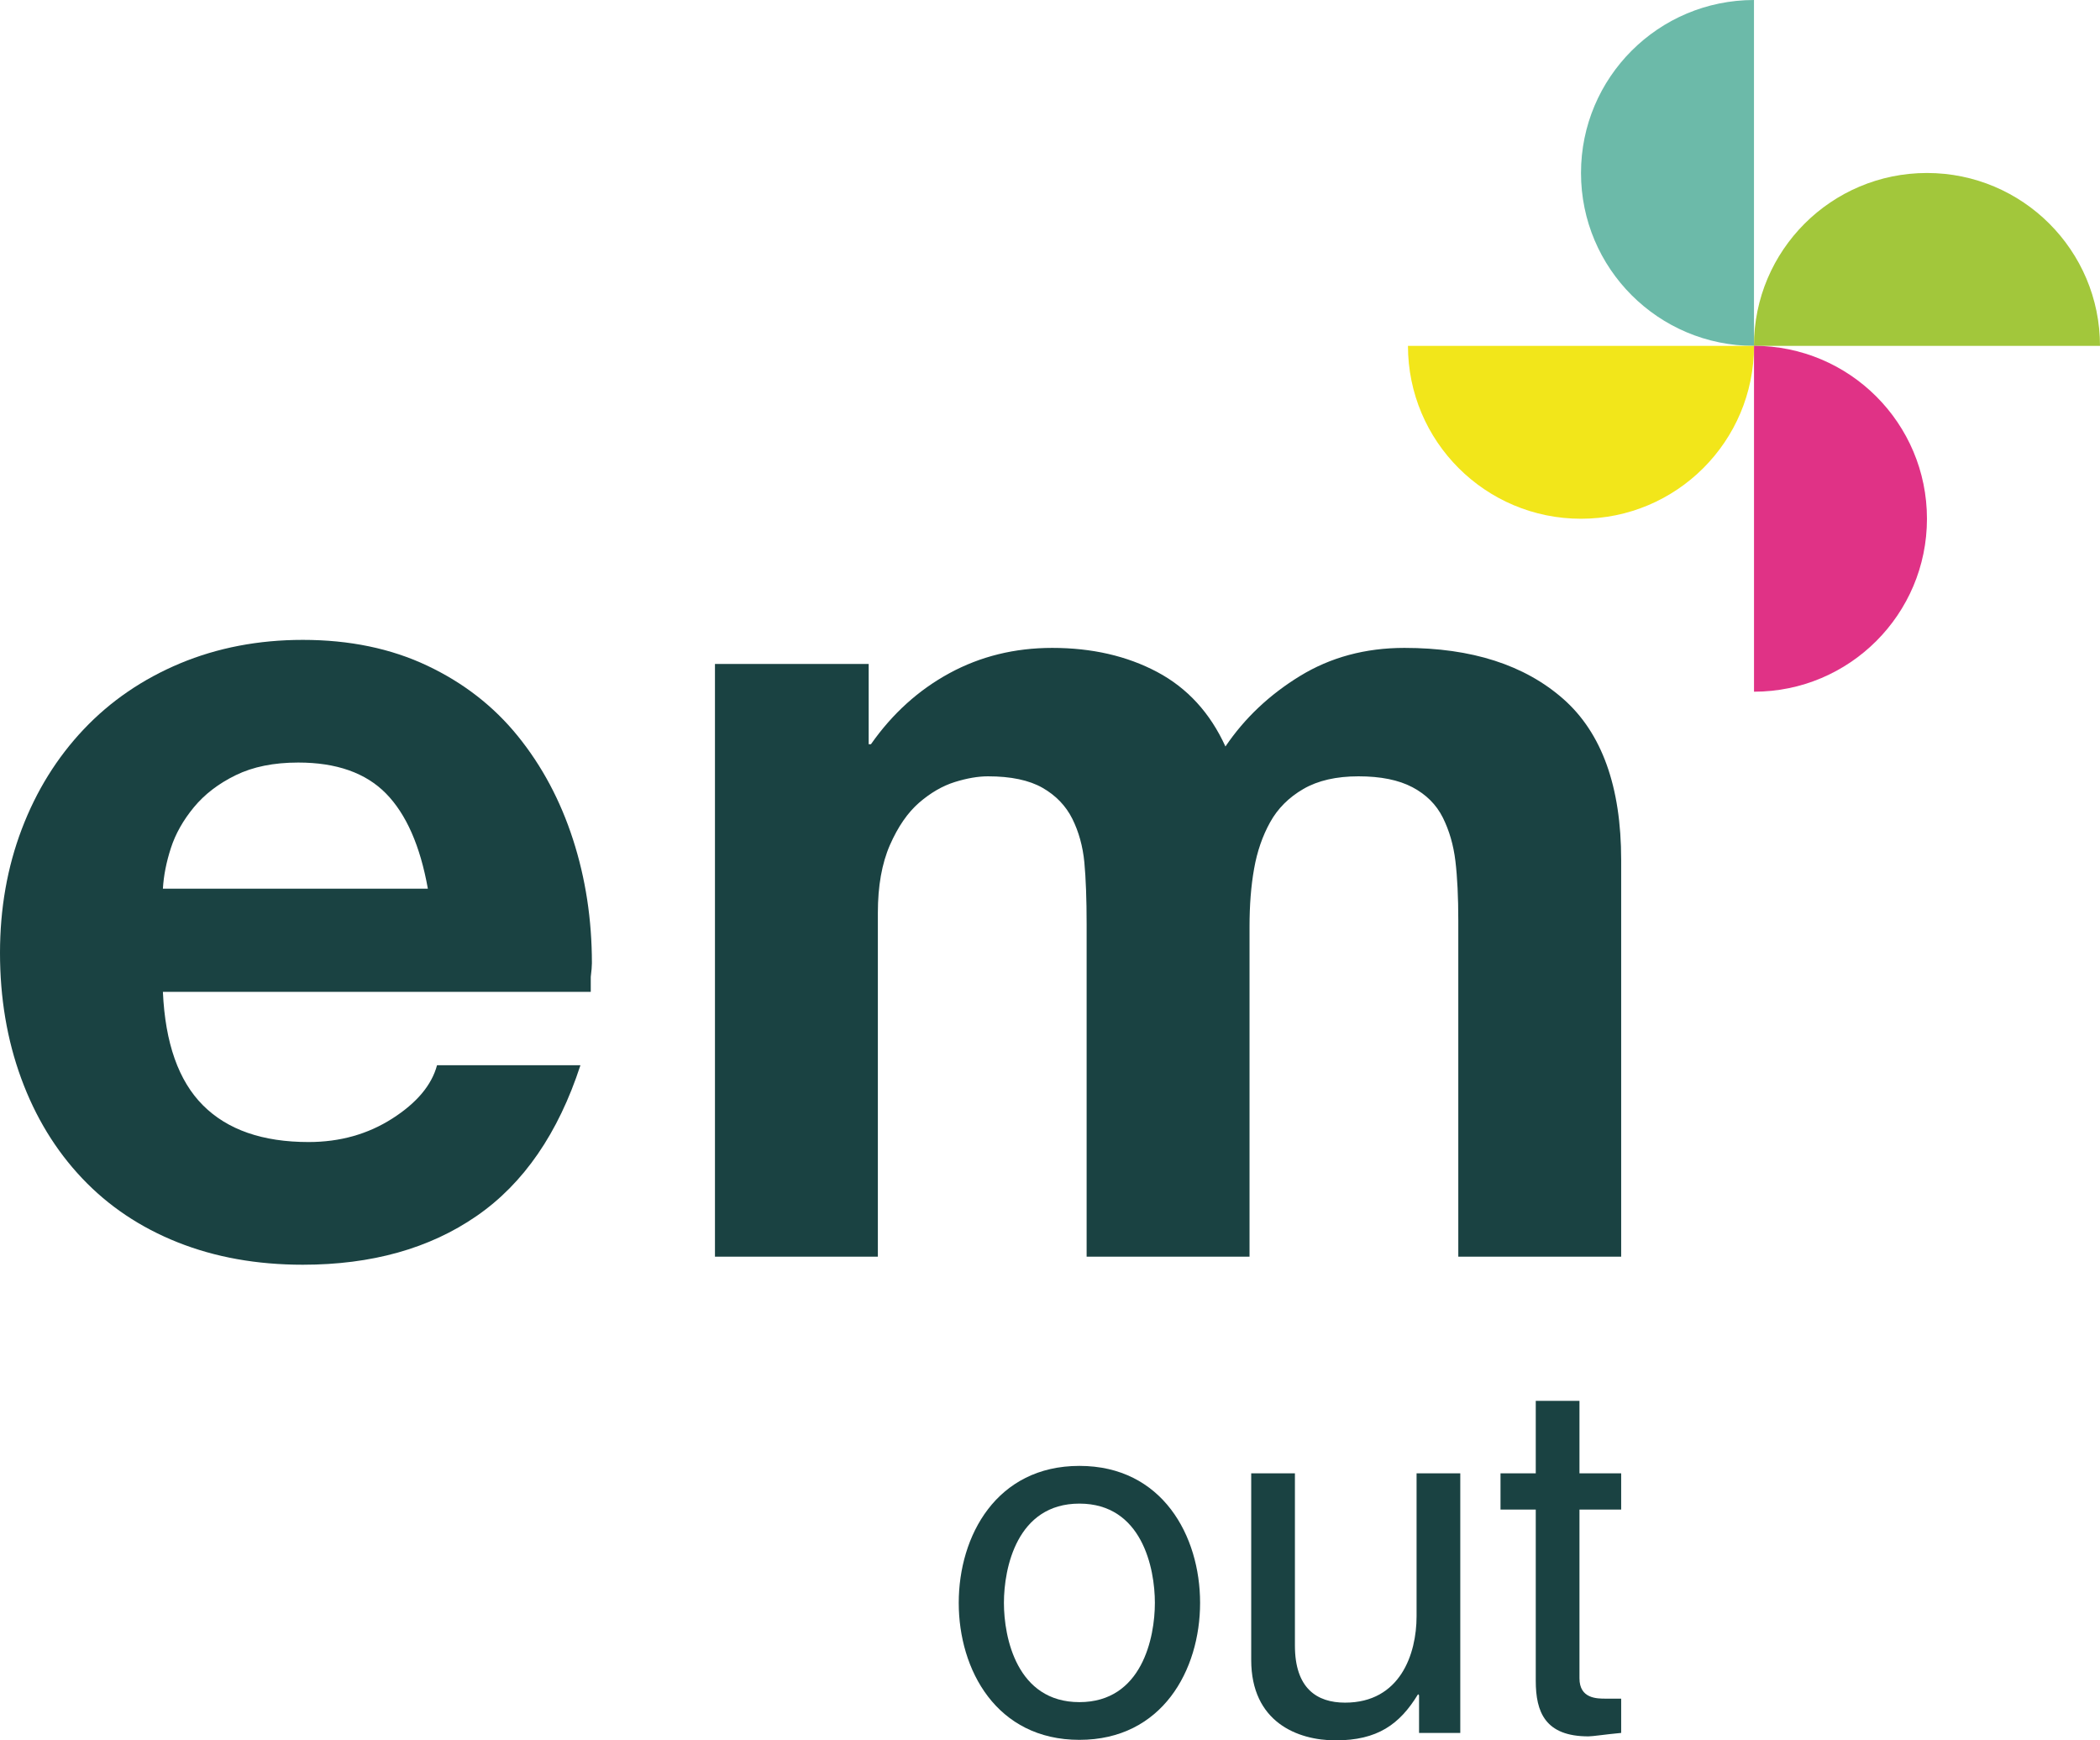 <svg width="70" height="58" viewBox="0 0 70 58" fill="none" xmlns="http://www.w3.org/2000/svg">
<g clip-path="url(#clip0_2004_639)">
<path d="M58.466 0C55.282 0.002 52.7 2.581 52.7 5.764C52.7 8.947 55.282 11.526 58.466 11.527V0Z" fill="#6CBAA9"/>
<path d="M70 11.526C69.999 8.344 67.417 5.765 64.232 5.765C61.047 5.765 58.466 8.344 58.465 11.526H70H70Z" fill="#A2C73B"/>
<path d="M58.467 23.052C61.651 23.051 64.232 20.471 64.232 17.289C64.232 14.106 61.651 11.526 58.467 11.525V23.052V23.052Z" fill="#E03286"/>
<path d="M46.932 11.526C46.933 14.708 49.514 17.288 52.699 17.288C55.885 17.288 58.466 14.708 58.467 11.526H46.932Z" fill="#F2E61A"/>
<path d="M5.43 33.055C5.506 34.762 5.952 36.023 6.768 36.838C7.583 37.653 8.756 38.06 10.286 38.06C11.331 38.06 12.261 37.799 13.077 37.277C13.893 36.755 14.39 36.163 14.568 35.5H19.348C18.608 37.768 17.455 39.443 15.887 40.525C14.32 41.608 12.389 42.149 10.095 42.149C8.565 42.149 7.175 41.9 5.927 41.404C4.677 40.907 3.613 40.194 2.734 39.264C1.854 38.334 1.179 37.226 0.707 35.94C0.235 34.654 0 33.259 0 31.756C0 30.279 0.242 28.903 0.726 27.63C1.21 26.356 1.899 25.248 2.791 24.305C3.683 23.363 4.754 22.631 6.003 22.108C7.252 21.587 8.616 21.325 10.095 21.325C11.649 21.325 13.032 21.612 14.243 22.185C15.454 22.758 16.461 23.541 17.264 24.535C18.067 25.528 18.679 26.674 19.099 27.973C19.52 29.273 19.73 30.648 19.73 32.1C19.73 32.202 19.717 32.355 19.692 32.558V33.055H5.43V33.055ZM14.262 29.616C14.007 28.19 13.542 27.133 12.867 26.445C12.191 25.757 11.216 25.413 9.942 25.413C9.125 25.413 8.431 25.554 7.858 25.834C7.284 26.114 6.819 26.471 6.462 26.904C6.105 27.337 5.85 27.789 5.697 28.26C5.544 28.732 5.455 29.183 5.43 29.616H14.262Z" fill="#1A4242"/>
<path d="M23.832 22.127H28.956V24.802H29.032C29.746 23.783 30.619 22.994 31.652 22.433C32.684 21.873 33.825 21.592 35.074 21.592C36.399 21.592 37.565 21.86 38.573 22.395C39.579 22.93 40.338 23.758 40.848 24.878C41.485 23.936 42.313 23.153 43.333 22.529C44.352 21.905 45.513 21.592 46.813 21.592C49.056 21.592 50.821 22.16 52.109 23.293C53.395 24.426 54.039 26.216 54.039 28.661V41.881H48.61V30.686C48.61 29.897 48.578 29.234 48.514 28.699C48.45 28.164 48.31 27.681 48.094 27.247C47.877 26.814 47.539 26.477 47.08 26.235C46.621 25.993 46.022 25.872 45.283 25.872C44.544 25.872 43.932 26.012 43.448 26.292C42.963 26.573 42.593 26.942 42.339 27.4C42.084 27.859 41.905 28.374 41.804 28.948C41.701 29.521 41.651 30.164 41.651 30.877V41.881H36.221V30.801C36.221 29.96 36.195 29.272 36.145 28.737C36.093 28.202 35.959 27.719 35.743 27.285C35.526 26.853 35.195 26.509 34.749 26.254C34.303 26 33.697 25.872 32.932 25.872C32.601 25.872 32.231 25.936 31.824 26.063C31.416 26.191 31.021 26.42 30.638 26.75C30.256 27.082 29.931 27.553 29.663 28.164C29.396 28.776 29.262 29.527 29.262 30.419V41.881H23.832V22.127H23.832Z" fill="#1A4242"/>
<path d="M35.98 48.853C38.745 48.853 40.003 51.185 40.003 53.418C40.003 55.651 38.745 57.983 35.98 57.983C33.216 57.983 31.958 55.651 31.958 53.418C31.958 51.185 33.216 48.853 35.98 48.853ZM35.98 56.726C38.066 56.726 38.496 54.576 38.496 53.418C38.496 52.26 38.066 50.11 35.98 50.11C33.895 50.11 33.464 52.26 33.464 53.418C33.464 54.576 33.895 56.726 35.98 56.726Z" fill="#1A4242"/>
<path d="M47.302 57.752V56.495L47.269 56.462C46.656 57.471 45.911 58 44.521 58C43.247 58 41.707 57.388 41.707 55.32V49.101H43.164V54.841C43.164 56.263 43.892 56.743 44.835 56.743C46.673 56.743 47.219 55.122 47.219 53.865V49.101H48.676V57.752H47.302H47.302Z" fill="#1A4242"/>
<path d="M52.649 50.309V55.932C52.649 56.61 53.228 56.61 53.526 56.61H54.039V57.752C53.509 57.801 53.096 57.867 52.947 57.867C51.506 57.867 51.192 57.057 51.192 56.015V50.309H50.017V49.101H51.192V46.686H52.649V49.101H54.039V50.309H52.649Z" fill="#1A4242"/>
</g>
<defs>
<clipPath id="clip0_2004_639">
<rect width="70" height="58" fill="white"/>
</clipPath>
</defs>
</svg>
